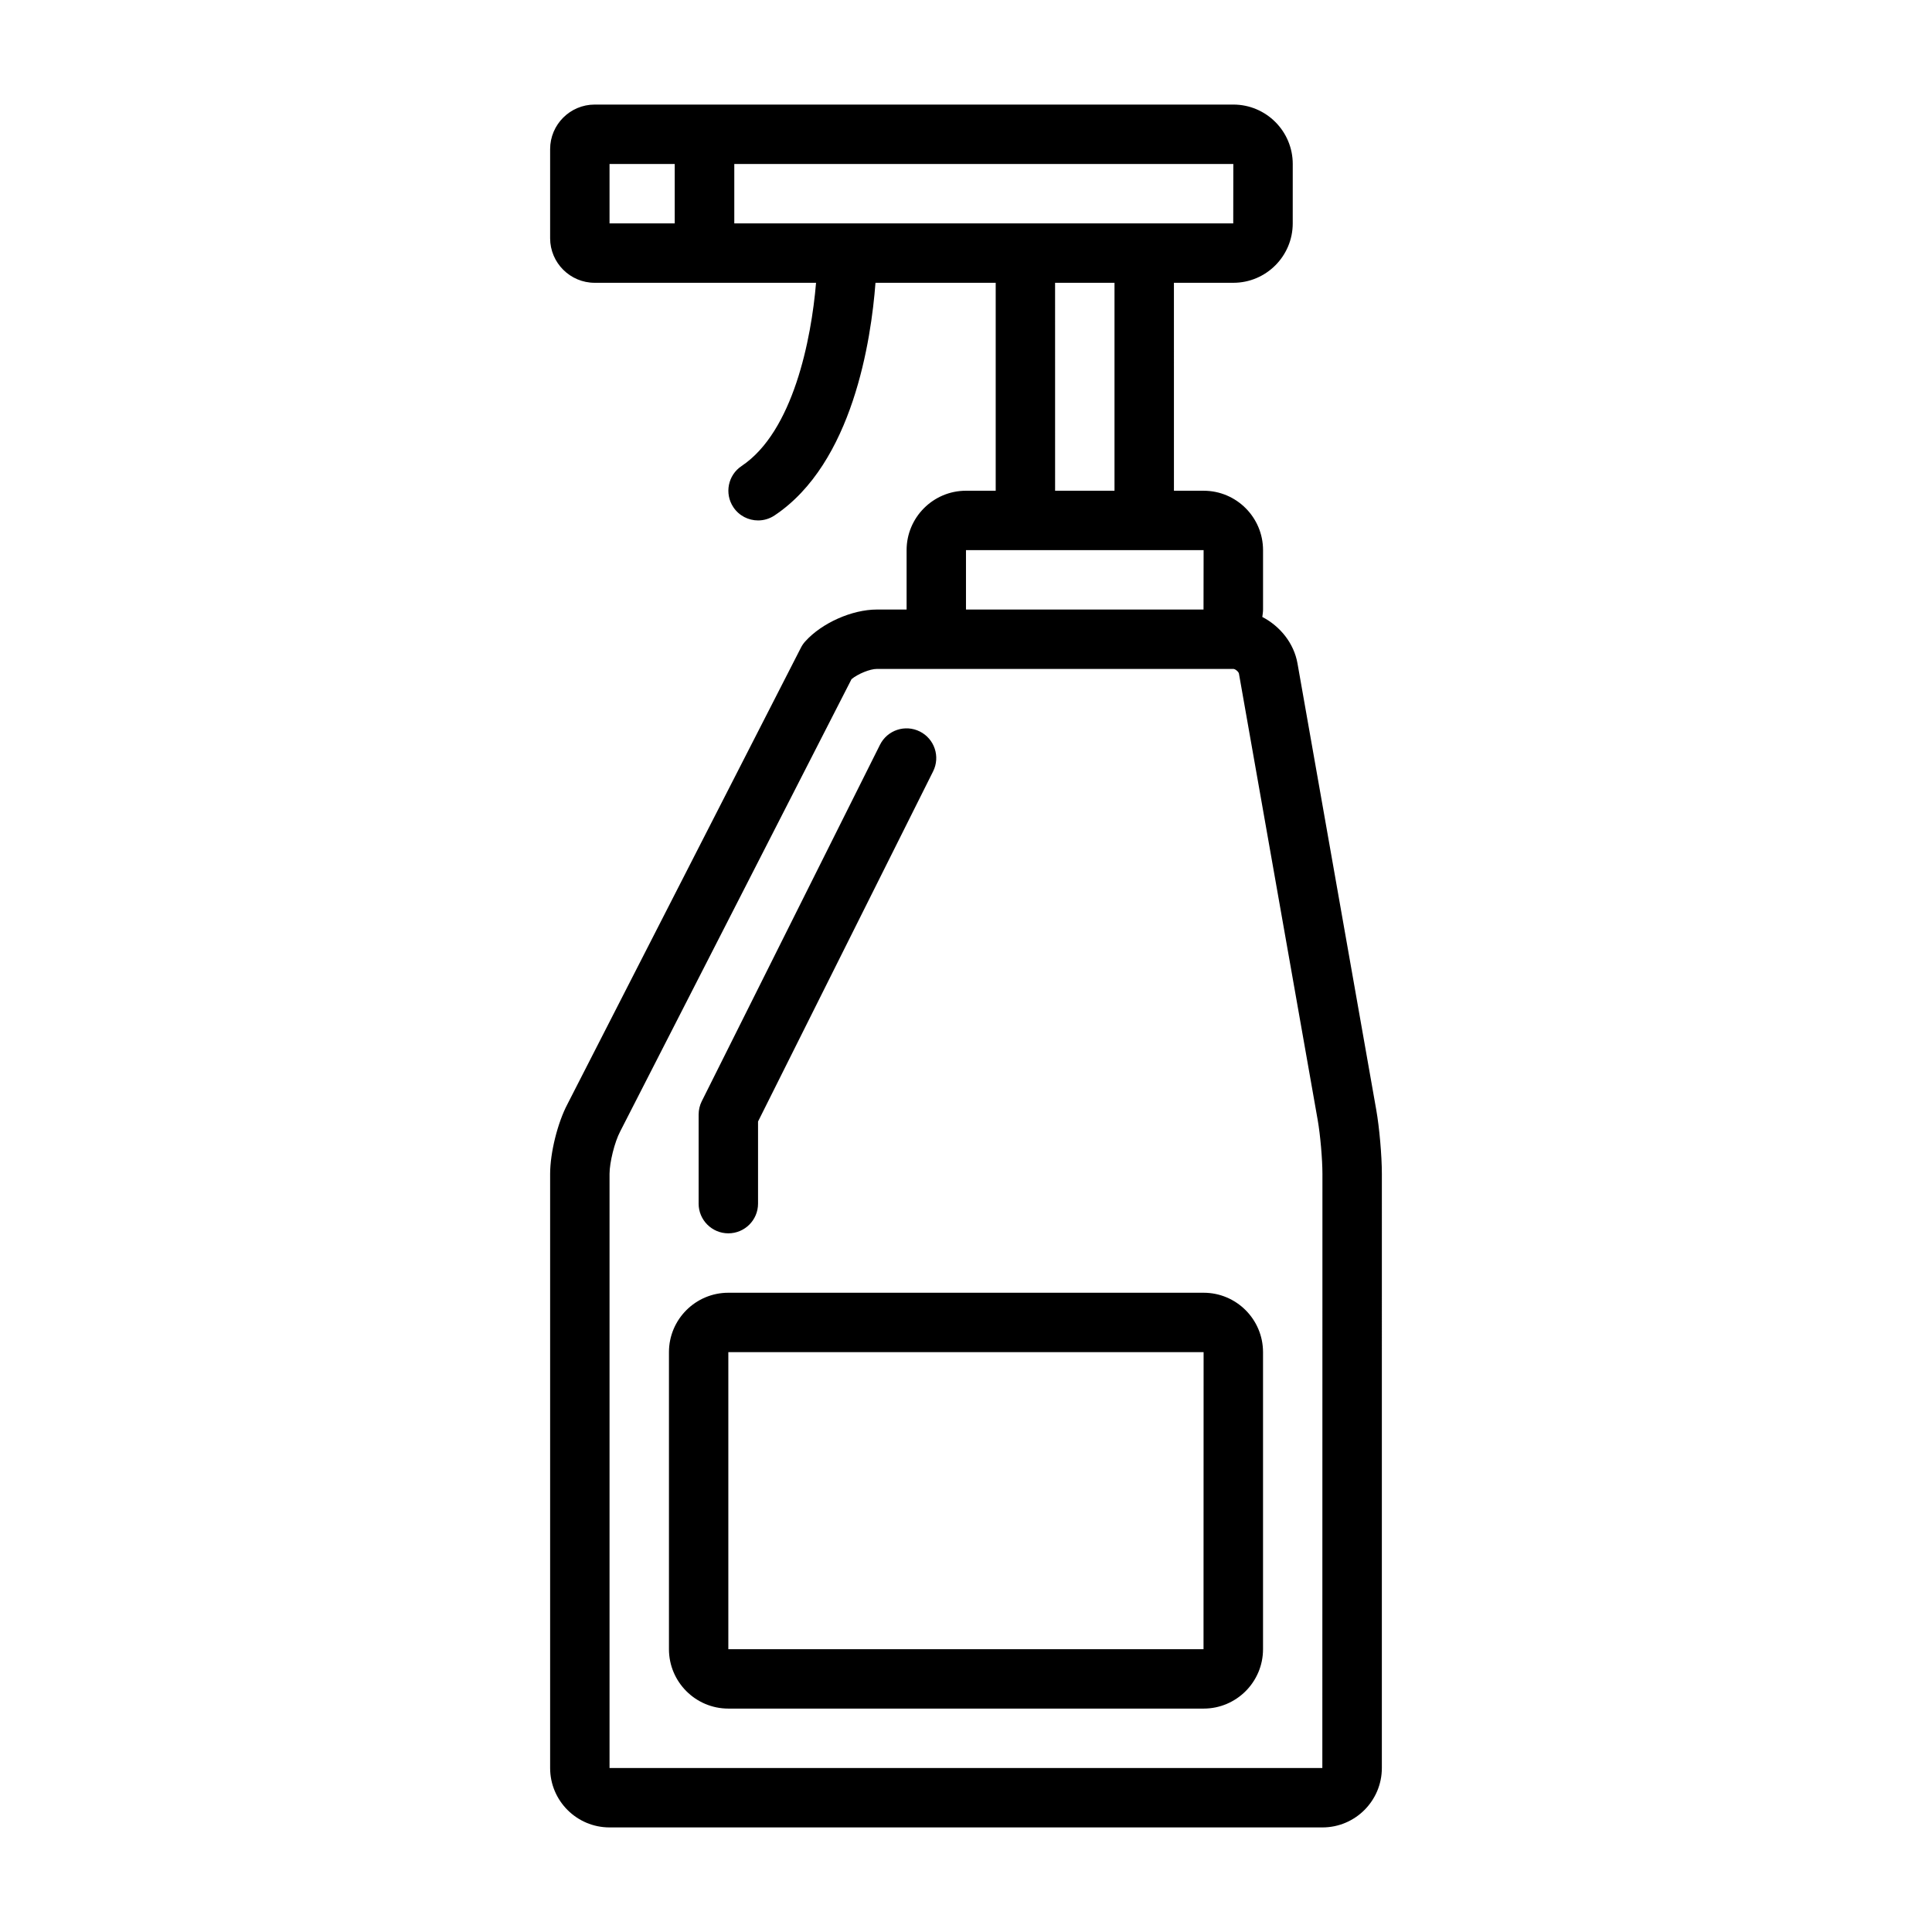 <?xml version="1.0" encoding="UTF-8"?>
<!-- Uploaded to: ICON Repo, www.svgrepo.com, Generator: ICON Repo Mixer Tools -->
<svg fill="#000000" width="800px" height="800px" version="1.1" viewBox="144 144 512 512" xmlns="http://www.w3.org/2000/svg">
 <path d="m508.72 438.11-20.875-118.32c-0.945-5.328-4.598-9.84-9.32-12.289 0.078-0.652 0.195-1.289 0.195-1.965v-15.742c0-8.684-7.062-15.742-15.742-15.742h-7.871l-0.004-55.109h15.742c8.684 0 15.742-7.062 15.742-15.742l0.004-15.746c0-8.684-7.062-15.742-15.742-15.742h-132.29-11.77-25.191c-6.508 0-11.809 5.297-11.809 11.809v23.617c0 6.508 5.301 11.805 11.809 11.805h25.191 11.77 21.703c-1.25 14.949-6.07 39.445-19.734 48.555-3.613 2.41-4.59 7.297-2.18 10.918 1.516 2.277 4.012 3.504 6.555 3.504 1.496 0 3.016-0.426 4.359-1.324 20.75-13.832 25.609-46.555 26.75-61.652h31.859v55.105h-7.871c-8.684 0-15.742 7.062-15.742 15.742v15.742h-7.871c-6.598 0-14.586 3.559-18.996 8.453-0.457 0.504-0.844 1.07-1.148 1.676l-61.852 120.92c-2.625 4.965-4.602 12.922-4.602 18.52v157.44c0 8.684 7.062 15.742 15.742 15.742h188.93c8.684 0 15.742-7.062 15.742-15.742l0.004-157.44c0-4.809-0.652-12.27-1.488-16.996zm-185.91-234.91h-17.277v-15.746h17.277zm15.785 0v-15.746h132.25l-0.023 15.742-23.594 0.004zm100.76 15.742v55.105h-15.742l-0.004-55.105zm-39.359 70.848h62.973l-0.023 15.742-62.949 0.004zm94.438 322.75h-188.9v-157.44c0-3.039 1.348-8.461 2.816-11.242l61.316-119.88c1.676-1.383 4.871-2.707 6.715-2.707h94.465c0.512 0 1.402 0.746 1.488 1.25l20.875 118.32c0.676 3.828 1.25 10.363 1.25 14.258zm-31.461-125.95h-125.95c-8.684 0-15.742 7.062-15.742 15.742v78.719c0 8.684 7.062 15.742 15.742 15.742h125.95c8.684 0 15.742-7.062 15.742-15.742v-78.715c0-8.691-7.062-15.746-15.742-15.746zm-0.027 94.465h-125.93v-78.719h125.95zm-133.8-118.08v-23.617c0-1.219 0.285-2.434 0.828-3.519l47.23-94.465c1.945-3.891 6.668-5.465 10.562-3.519 3.891 1.945 5.465 6.676 3.519 10.562l-46.395 92.797v21.762c0 4.344-3.527 7.871-7.871 7.871-4.348 0-7.875-3.527-7.875-7.871z"/>
</svg>